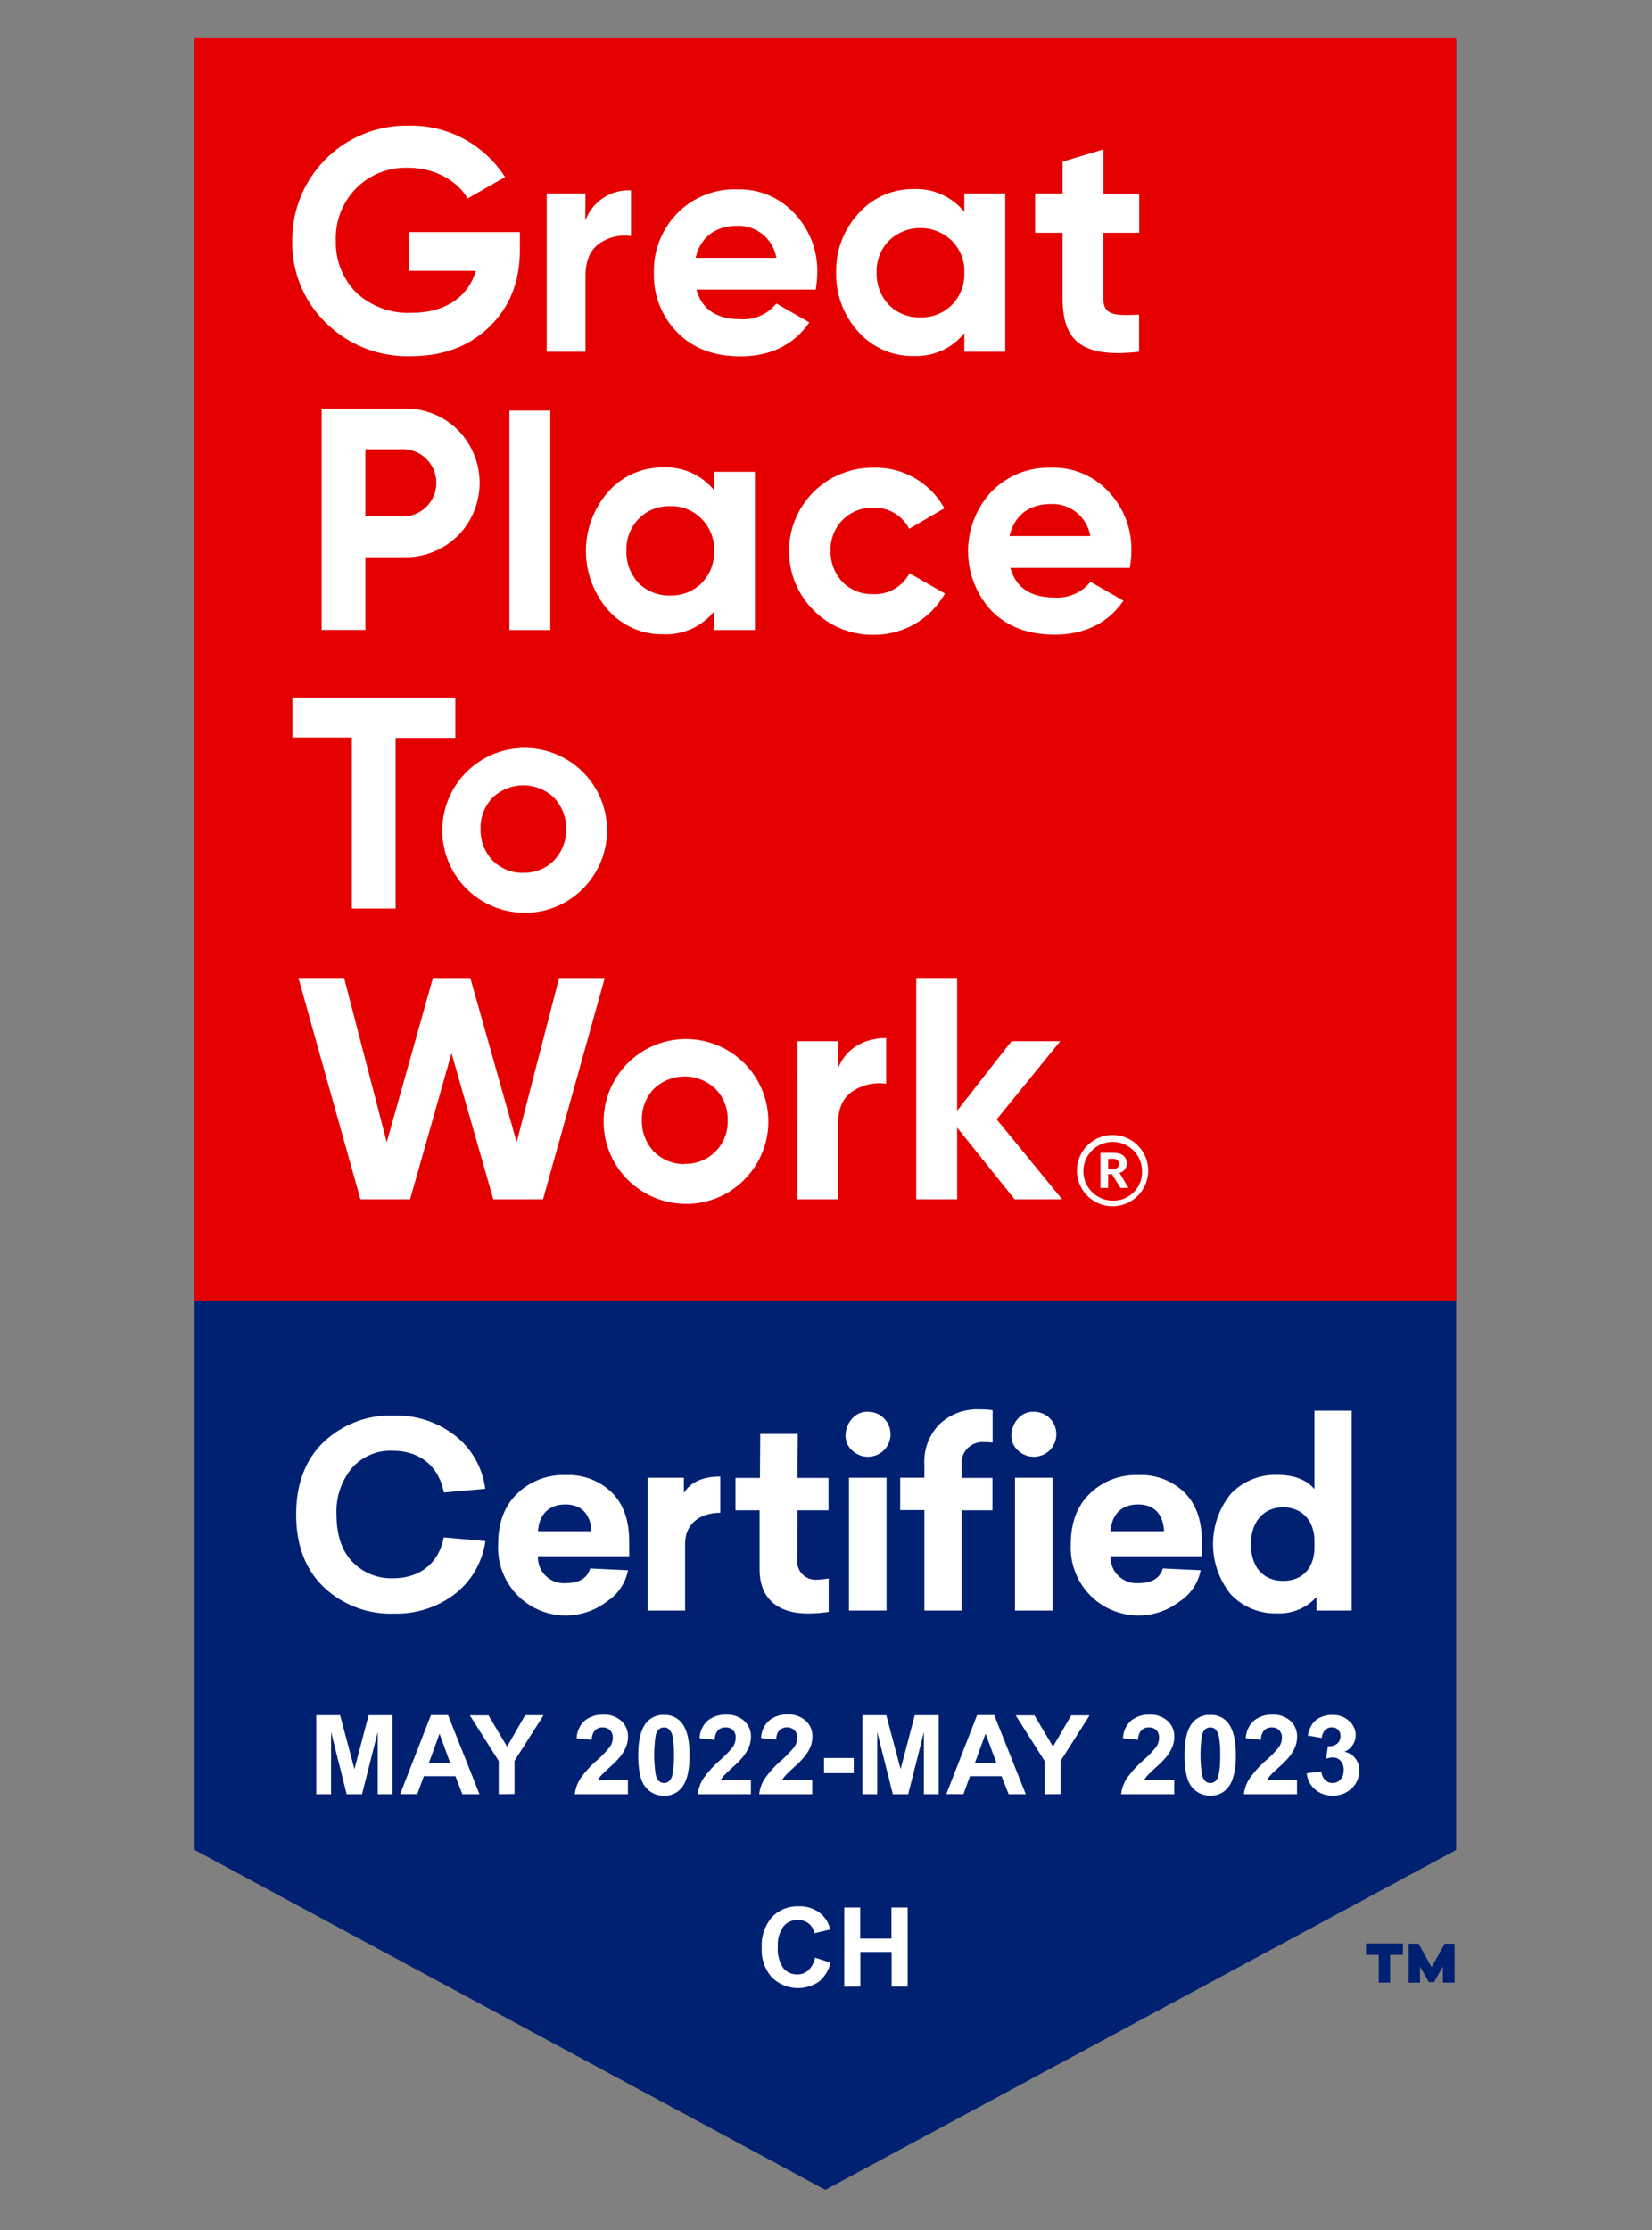 <svg id="Layer_1" data-name="Layer 1" xmlns="http://www.w3.org/2000/svg" viewBox="0 0 289.4 390.49"><rect x="0" y="0" width="289.4" height="390.49" fill="#808080" stroke="none"/><defs><style>.cls-1{fill:#002171;}.cls-2{isolation:isolate;}.cls-3{fill:#fff;}.cls-4{fill:#e50000;}</style></defs><polygon class="cls-1" points="255.09 323.92 255.09 7.06 34.09 7.06 34.09 323.92 144.59 383.43 255.09 323.92"/><g id="countryName" class="cls-2"><path class="cls-3" d="M142.78,342.78l2.71.86a6,6,0,0,1-2.07,3.36,6.53,6.53,0,0,1-8.21-.78,7.22,7.22,0,0,1-1.77-5.15,7.57,7.57,0,0,1,1.78-5.37,6.13,6.13,0,0,1,4.69-1.91,5.76,5.76,0,0,1,4.13,1.5,5.39,5.39,0,0,1,1.41,2.55l-2.76.66a2.86,2.86,0,0,0-2.92-2.32,3.17,3.17,0,0,0-2.5,1.1,5.42,5.42,0,0,0-1,3.58,5.8,5.8,0,0,0,.95,3.74,3.07,3.07,0,0,0,2.45,1.11,2.79,2.79,0,0,0,1.92-.7A4.11,4.11,0,0,0,142.78,342.78Z"/><path class="cls-3" d="M147.9,347.87V334h2.79v5.44h5.48V334H159v13.84h-2.8v-6.06h-5.48v6.06Z"/></g><rect class="cls-4" x="34.09" y="6.7" width="221" height="221"/><path class="cls-3" d="M91.07,40.76v3c0,5.56-1.77,10-5.34,13.46S77.58,62.36,72,62.36a20.34,20.34,0,0,1-14.91-5.83A19.46,19.46,0,0,1,51.2,42.22,20,20,0,0,1,71.56,22a19.52,19.52,0,0,1,16.91,9l-6.55,3.76c-1.82-3.15-5.83-5.39-10.41-5.39A12.28,12.28,0,0,0,62.36,33a12.43,12.43,0,0,0-3.53,9.15,12.38,12.38,0,0,0,3.59,9.09,13.23,13.23,0,0,0,9.64,3.53C78,54.79,82,52,83.36,47.42H71.62V40.65H91.07Z"/><path class="cls-3" d="M102.53,38.66a8.08,8.08,0,0,1,8-5.33v8A7.66,7.66,0,0,0,105,42.64c-1.63,1.16-2.43,3-2.43,5.72V61.59h-6.8V33.88h6.8Z"/><path class="cls-3" d="M122,50.68q1.39,5.22,7.81,5.22A7.4,7.4,0,0,0,136,53.14l5.77,3.31c-2.7,3.92-6.77,5.94-12.07,5.94q-6.89,0-11-4.14a14.25,14.25,0,0,1-4.15-10.47,14.39,14.39,0,0,1,4.09-10.42,14,14,0,0,1,10.53-4.2,13.09,13.09,0,0,1,10,4.2,14.6,14.6,0,0,1,4,10.42,19.11,19.11,0,0,1-.27,2.92H122Zm14-5.53a6.72,6.72,0,0,0-6.88-5.61c-3.81,0-6.43,2.05-7.26,5.61Z"/><path class="cls-3" d="M168.94,33.88h7.16V61.59h-7.16V58.33a10.86,10.86,0,0,1-9,4,12.6,12.6,0,0,1-9.53-4.2,14.84,14.84,0,0,1-3.93-10.41,14.74,14.74,0,0,1,3.93-10.36,12.65,12.65,0,0,1,9.53-4.25,10.86,10.86,0,0,1,9,4Zm-7.71,21.69a7.51,7.51,0,0,0,5.5-2.16,7.64,7.64,0,0,0,2.21-5.66,7.53,7.53,0,0,0-2.21-5.61,7.94,7.94,0,0,0-11,0,7.61,7.61,0,0,0-2.16,5.61,7.9,7.9,0,0,0,2.16,5.66A7.49,7.49,0,0,0,161.23,55.57Z"/><path class="cls-3" d="M199.52,40.76h-6.24V52.28c0,3,2.15,3,6.27,2.82v6.49c-9.81,1.1-13.4-1.71-13.4-9.31V40.76h-4.81V33.88h4.81V28.3l7.16-2.15v7.76h6.27v6.85Z"/><path class="cls-3" d="M70.79,71.53a13,13,0,0,1,9.42,3.76,13.15,13.15,0,0,1,0,18.51,13,13,0,0,1-9.42,3.76H64v12.73H56.34V71.53Zm0,18.9a5.89,5.89,0,0,0,0-11.77H64V90.4h6.8Z"/><path class="cls-3" d="M89.24,110.32V71.89H96.4v38.43Z"/><path class="cls-3" d="M125.1,82.61h7.15v27.71H125.1v-3.26a10.87,10.87,0,0,1-9,4,12.58,12.58,0,0,1-9.53-4.2,15.69,15.69,0,0,1,0-20.77,12.63,12.63,0,0,1,9.53-4.25,10.87,10.87,0,0,1,9,4Zm-7.71,21.66a7.54,7.54,0,0,0,5.5-2.15,7.68,7.68,0,0,0,2.21-5.67,7.5,7.5,0,0,0-2.21-5.61,7.28,7.28,0,0,0-5.5-2.21,7.37,7.37,0,0,0-5.5,2.21,7.64,7.64,0,0,0-2.15,5.61,7.91,7.91,0,0,0,2.15,5.67A7.56,7.56,0,0,0,117.39,104.27Z"/><path class="cls-3" d="M142.56,106.89a14.61,14.61,0,0,1,10.47-25A13.72,13.72,0,0,1,165.43,89l-6.16,3.59a6.84,6.84,0,0,0-6.32-3.7,7.28,7.28,0,0,0-7.44,7.6,7.67,7.67,0,0,0,2.1,5.44,7.25,7.25,0,0,0,5.34,2.1,6.86,6.86,0,0,0,6.38-3.65l6.21,3.54A14.24,14.24,0,0,1,153,111.15,14.5,14.5,0,0,1,142.56,106.89Z"/><path class="cls-3" d="M177,99.41q1.41,5.22,7.82,5.22a7.4,7.4,0,0,0,6.21-2.76l5.78,3.31c-2.71,3.92-6.77,5.94-12.08,5.94q-6.87,0-11-4.14a15.31,15.31,0,0,1-.05-20.89,14,14,0,0,1,10.52-4.2,13.09,13.09,0,0,1,10,4.2,14.61,14.61,0,0,1,4,10.42,18.2,18.2,0,0,1-.28,2.93H177Zm14-5.55a6.72,6.72,0,0,0-6.88-5.61c-3.82,0-6.44,2-7.27,5.61Z"/><path class="cls-3" d="M79.77,122.2v7H69.3v29.89H61.64V129.13H51.23v-7H79.77Z"/><path class="cls-3" d="M91.67,159.82a14.43,14.43,0,1,1,10.42-4.2A14.17,14.17,0,0,1,91.67,159.82Zm0-7a7.33,7.33,0,0,0,5.39-2.15,8.1,8.1,0,0,0,0-11,7.79,7.79,0,0,0-10.77,0,7.59,7.59,0,0,0-2.1,5.49,7.71,7.71,0,0,0,2.1,5.5A7.32,7.32,0,0,0,91.67,152.83Z"/><path class="cls-3" d="M63.14,210,52.28,171.23h8L67.75,200l8.09-28.76h6.55L90.51,200l7.43-28.76h8L95.13,210H86.42L79.1,184.41,71.84,210Z"/><path class="cls-3" d="M119.93,210.79a14.43,14.43,0,1,1,10.42-4.2A14.19,14.19,0,0,1,119.93,210.79Zm0-7a7.37,7.37,0,0,0,7.55-7.65,7.51,7.51,0,0,0-2.16-5.5,7.82,7.82,0,0,0-10.77,0,7.63,7.63,0,0,0-2.1,5.5,7.73,7.73,0,0,0,2.1,5.5A7.48,7.48,0,0,0,119.93,203.83Z"/><path class="cls-3" d="M146.81,187.09c1.33-3.54,4.67-5.33,8.43-5.33v8a8.45,8.45,0,0,0-5.89,1.33c-1.71,1.16-2.54,3-2.54,5.72V210h-7.12V182.31h7.15v4.78Z"/><path class="cls-3" d="M186.07,210h-8.32l-10.08-12.57V210h-7.16V171.23h7.16v23.26l9.53-12.18h8.54L174.6,196Z"/><path class="cls-3" d="M188.66,205a6.24,6.24,0,0,1,6.28-6.27,6.24,6.24,0,1,1-6.28,6.27Zm11.41,0a5.14,5.14,0,1,0-5.13,5.22A5,5,0,0,0,200.07,205Zm-7.29-3.15H195c1.44,0,2.38.58,2.38,1.85v0a1.61,1.61,0,0,1-1.27,1.66L197.7,208h-1.41l-1.49-2.4h-.67V208h-1.35Zm2.16,2.85c.71,0,1.07-.31,1.07-.91v0c0-.67-.38-.89-1.07-.89h-.81v1.8h.81Z"/><path class="cls-3" d="M79.66,251.32A14,14,0,0,1,85,260.68l-7.24.64c-.94-4.7-4.28-7.3-9-7.3a9,9,0,0,0-7.15,3.07,11.87,11.87,0,0,0-2.66,8.1c0,3.56.91,6.29,2.74,8.23a9.46,9.46,0,0,0,7.13,2.93c4.66,0,8-2.52,8.92-7.16l7.29.64a14.16,14.16,0,0,1-5.36,9.28,16.76,16.76,0,0,1-10.63,3.42,17,17,0,0,1-12.38-4.69c-3.2-3.1-4.78-7.35-4.78-12.65s1.58-9.56,4.78-12.66a17,17,0,0,1,12.35-4.67A16.69,16.69,0,0,1,79.66,251.32Z"/><path class="cls-3" d="M110.24,272.48h-16a4.53,4.53,0,0,0,4.86,4.72c2.35,0,3.78-.85,4.28-2.57l6.63.31a8.32,8.32,0,0,1-3.65,5.44,11.85,11.85,0,0,1-19.09-10c0-3.73,1.08-6.66,3.29-8.82a11.55,11.55,0,0,1,8.56-3.28,10.81,10.81,0,0,1,8.1,3.09c2,2,3,4.86,3,8.45Zm-16-4.37h9.36c-.14-2.92-1.66-4.69-4.56-4.69S94.44,265.19,94.25,268.11Z"/><path class="cls-3" d="M126.18,264.88c-3.79,0-6.16,2.13-6.16,5.36V282h-6.58V258.75h6.36v2.65c1.21-1.93,3.37-2.87,6.38-2.87v6.35Z"/><path class="cls-3" d="M139.72,264.44l-.06,8.65a3.22,3.22,0,0,0,3.51,3.5,13.49,13.49,0,0,0,2-.22v5.86a24.8,24.8,0,0,1-3.65.28c-5.28,0-8.51-2.63-8.45-7.85l0-10.22h-4.23v-5.66h4.29l.05-7.71h6.58l-.06,7.71h5.44v5.66Z"/><path class="cls-3" d="M156,251.15a3.94,3.94,0,0,1-1.16,2.79,4,4,0,0,1-5.58,0c-2.52-2.24-.5-6.93,2.79-6.74A3.91,3.91,0,0,1,156,251.15ZM155.3,282h-6.58V258.75h6.58Z"/><path class="cls-3" d="M173.89,246.93v5.66a13.48,13.48,0,0,0-1.52-.08,3.64,3.64,0,0,0-3.92,3.7v2.57h5.41v5.66h-5.41V282h-6.52v-17.6H157.7v-5.66h4.23V256.4a9.37,9.37,0,0,1,2.62-7,9.55,9.55,0,0,1,7.07-2.62A13.29,13.29,0,0,1,173.89,246.93Zm11.16,4.22a3.94,3.94,0,0,1-1.16,2.79,4,4,0,0,1-5.58,0c-2.52-2.24-.5-6.93,2.79-6.74A3.9,3.9,0,0,1,185.05,251.15ZM184.39,282h-6.58V258.75h6.58Z"/><path class="cls-3" d="M210.55,272.48h-16a4.55,4.55,0,0,0,4.86,4.72c2.35,0,3.79-.85,4.29-2.57l6.63.31a8.32,8.32,0,0,1-3.65,5.44,11.85,11.85,0,0,1-19.09-10c0-3.73,1.08-6.66,3.29-8.82a11.54,11.54,0,0,1,8.56-3.28,10.81,10.81,0,0,1,8.1,3.09c2,2,3,4.86,3,8.45Zm-16-4.37h9.37c-.14-2.92-1.66-4.69-4.56-4.69S194.74,265.19,194.55,268.11Z"/><path class="cls-3" d="M236.79,282h-6.16v-2.38a8.79,8.79,0,0,1-6.93,2.87,10.71,10.71,0,0,1-8.1-3.34,14,14,0,0,1,0-17.57,10.76,10.76,0,0,1,8.1-3.34c2.92,0,5.13.8,6.57,2.49V247h6.52Zm-17.65-11.63c0,4.09,2.24,6.43,5.63,6.43s5.5-2.21,5.5-5.94v-1c0-3.64-2.21-5.94-5.5-5.94S219.14,266.32,219.14,270.41Z"/><g id="dateRange" class="cls-2"><path class="cls-3" d="M55.4,314.16V300.32h4.18l2.51,9.44,2.48-9.44h4.2v13.84h-2.6V303.27l-2.75,10.89H60.73L58,303.27v10.89Z"/><path class="cls-3" d="M84,314.16H81L79.78,311H74.24l-1.14,3.14h-3l5.39-13.84h3Zm-5.14-5.47L77,303.55l-1.87,5.14Z"/><path class="cls-3" d="M87.37,314.16v-5.82l-5.07-8h3.27l3.26,5.48L92,300.32h3.22l-5.09,8v5.8Z"/><path class="cls-3" d="M110,311.7v2.46h-9.3a6.39,6.39,0,0,1,.9-2.64,17.64,17.64,0,0,1,3-3.32,19.34,19.34,0,0,0,2.2-2.27,3,3,0,0,0,.55-1.62,1.84,1.84,0,0,0-.48-1.37,1.78,1.78,0,0,0-1.32-.48,1.76,1.76,0,0,0-1.32.51,2.53,2.53,0,0,0-.57,1.66l-2.64-.27a4.33,4.33,0,0,1,1.48-3.14,5,5,0,0,1,3.12-1,4.5,4.5,0,0,1,3.22,1.1,3.63,3.63,0,0,1,1.17,2.75,4.7,4.7,0,0,1-.34,1.78,7.07,7.07,0,0,1-1.06,1.77,16,16,0,0,1-1.74,1.76q-1.24,1.15-1.59,1.53a4.76,4.76,0,0,0-.54.74Z"/><path class="cls-3" d="M116.31,300.27a3.76,3.76,0,0,1,3.14,1.43q1.35,1.69,1.35,5.64T119.44,313a3.76,3.76,0,0,1-3.13,1.42,4,4,0,0,1-3.26-1.55c-.83-1-1.24-2.88-1.24-5.54s.46-4.48,1.36-5.63A3.8,3.8,0,0,1,116.31,300.27Zm0,2.19a1.35,1.35,0,0,0-.86.31,2.1,2.1,0,0,0-.59,1.1,22.88,22.88,0,0,0,0,6.81,2.4,2.4,0,0,0,.62,1.22,1.34,1.34,0,0,0,.86.3,1.32,1.32,0,0,0,.86-.31,2.06,2.06,0,0,0,.58-1.1,15.06,15.06,0,0,0,.28-3.45,15.22,15.22,0,0,0-.25-3.35,2.37,2.37,0,0,0-.62-1.22A1.33,1.33,0,0,0,116.31,302.46Z"/><path class="cls-3" d="M131.54,311.7v2.46h-9.3a6.39,6.39,0,0,1,.9-2.64,17.64,17.64,0,0,1,3-3.32,19.34,19.34,0,0,0,2.2-2.27,3,3,0,0,0,.54-1.62,1.84,1.84,0,0,0-.47-1.37,1.78,1.78,0,0,0-1.32-.48,1.76,1.76,0,0,0-1.32.51,2.53,2.53,0,0,0-.57,1.66l-2.64-.27a4.33,4.33,0,0,1,1.48-3.14,5,5,0,0,1,3.12-1,4.5,4.5,0,0,1,3.22,1.1,3.63,3.63,0,0,1,1.17,2.75,4.7,4.7,0,0,1-.34,1.78,7.38,7.38,0,0,1-1.06,1.77,16,16,0,0,1-1.74,1.76q-1.25,1.15-1.59,1.53a4.76,4.76,0,0,0-.54.74Z"/><path class="cls-3" d="M142.29,311.7v2.46H133a6.26,6.26,0,0,1,.91-2.64,17.5,17.5,0,0,1,3-3.32,18.49,18.49,0,0,0,2.2-2.27,2.89,2.89,0,0,0,.55-1.62,1.84,1.84,0,0,0-.48-1.37,2,2,0,0,0-2.64,0,2.58,2.58,0,0,0-.56,1.66l-2.65-.27a4.3,4.3,0,0,1,1.49-3.14,4.92,4.92,0,0,1,3.11-1,4.48,4.48,0,0,1,3.22,1.1,3.63,3.63,0,0,1,1.17,2.75,4.89,4.89,0,0,1-.33,1.78,7.45,7.45,0,0,1-1.07,1.77,16.59,16.59,0,0,1-1.73,1.76q-1.26,1.15-1.59,1.53a4.28,4.28,0,0,0-.55.74Z"/><path class="cls-3" d="M144.35,310.47v-2.65h5.21v2.65Z"/><path class="cls-3" d="M151.07,314.16V300.32h4.19l2.51,9.44,2.48-9.44h4.19v13.84h-2.59V303.27l-2.75,10.89h-2.69l-2.74-10.89v10.89Z"/><path class="cls-3" d="M179.7,314.16h-3L175.45,311h-5.53l-1.14,3.14h-3l5.39-13.84h3Zm-5.14-5.47-1.91-5.14-1.87,5.14Z"/><path class="cls-3" d="M183,314.16v-5.82l-5.07-8h3.28l3.26,5.48,3.19-5.48h3.22l-5.09,8v5.8Z"/><path class="cls-3" d="M205.71,311.7v2.46H196.4a6.55,6.55,0,0,1,.91-2.64,17.29,17.29,0,0,1,3-3.32,18.93,18.93,0,0,0,2.19-2.27,2.89,2.89,0,0,0,.55-1.62,1.88,1.88,0,0,0-.47-1.37,1.78,1.78,0,0,0-1.32-.48,1.73,1.73,0,0,0-1.32.51,2.53,2.53,0,0,0-.57,1.66l-2.64-.27a4.29,4.29,0,0,1,1.48-3.14,4.94,4.94,0,0,1,3.11-1,4.48,4.48,0,0,1,3.22,1.1,3.64,3.64,0,0,1,1.18,2.75,4.9,4.9,0,0,1-.34,1.78,7.38,7.38,0,0,1-1.06,1.77,16,16,0,0,1-1.74,1.76q-1.26,1.15-1.59,1.53a4.19,4.19,0,0,0-.54.74Z"/><path class="cls-3" d="M212,300.27a3.77,3.77,0,0,1,3.15,1.43q1.35,1.69,1.35,5.64T215.12,313A3.76,3.76,0,0,1,212,314.4a4,4,0,0,1-3.25-1.55c-.83-1-1.24-2.88-1.24-5.54s.45-4.48,1.36-5.63A3.78,3.78,0,0,1,212,300.27Zm0,2.19a1.33,1.33,0,0,0-.85.31,2,2,0,0,0-.59,1.1,22.88,22.88,0,0,0,0,6.81,2.4,2.4,0,0,0,.62,1.22,1.32,1.32,0,0,0,.85.3,1.28,1.28,0,0,0,.86-.31,2,2,0,0,0,.59-1.1,15.21,15.21,0,0,0,.27-3.45,15.41,15.41,0,0,0-.24-3.35,2.45,2.45,0,0,0-.62-1.22A1.33,1.33,0,0,0,212,302.46Z"/><path class="cls-3" d="M227.21,311.7v2.46h-9.3a6.4,6.4,0,0,1,.91-2.64,17.5,17.5,0,0,1,3-3.32,18.49,18.49,0,0,0,2.2-2.27,2.89,2.89,0,0,0,.55-1.62,1.84,1.84,0,0,0-.48-1.37,1.74,1.74,0,0,0-1.31-.48,1.73,1.73,0,0,0-1.32.51,2.53,2.53,0,0,0-.57,1.66l-2.64-.27a4.29,4.29,0,0,1,1.48-3.14,4.94,4.94,0,0,1,3.11-1,4.48,4.48,0,0,1,3.22,1.1,3.63,3.63,0,0,1,1.17,2.75,4.89,4.89,0,0,1-.33,1.78,7.38,7.38,0,0,1-1.06,1.77,16,16,0,0,1-1.74,1.76q-1.26,1.15-1.59,1.53a4.19,4.19,0,0,0-.54.74Z"/><path class="cls-3" d="M228.91,310.49l2.57-.31a2.41,2.41,0,0,0,.66,1.5,1.88,1.88,0,0,0,2.69-.1,2.45,2.45,0,0,0,.56-1.68,2.25,2.25,0,0,0-.54-1.59,1.71,1.71,0,0,0-1.31-.59,4.73,4.73,0,0,0-1.22.2l.3-2.16a2.33,2.33,0,0,0,1.64-.47,1.65,1.65,0,0,0,.56-1.31,1.5,1.5,0,0,0-.41-1.12,1.53,1.53,0,0,0-1.11-.41,1.58,1.58,0,0,0-1.16.47,2.2,2.2,0,0,0-.58,1.38l-2.45-.42a5.53,5.53,0,0,1,.77-2,3.45,3.45,0,0,1,1.44-1.18,4.75,4.75,0,0,1,2.06-.43,4.13,4.13,0,0,1,3.14,1.24,3.16,3.16,0,0,1-1,5.21,3.21,3.21,0,0,1,1.9,1.15,3.32,3.32,0,0,1,.71,2.14,4.17,4.17,0,0,1-1.33,3.11,4.61,4.61,0,0,1-3.31,1.28,4.56,4.56,0,0,1-3.12-1.08A4.26,4.26,0,0,1,228.91,310.49Z"/></g><path class="cls-1" d="M245.77,342.29h-2.24v4.86h-2v-4.86H239.3v-2h6.47Zm9,4.86h-2v-2.82l-1.55,2.74h-.91l-1.55-2.74v2.82h-2v-6.82h1.74l2.29,4.11,2.29-4.11h1.74v6.82Z"/></svg>